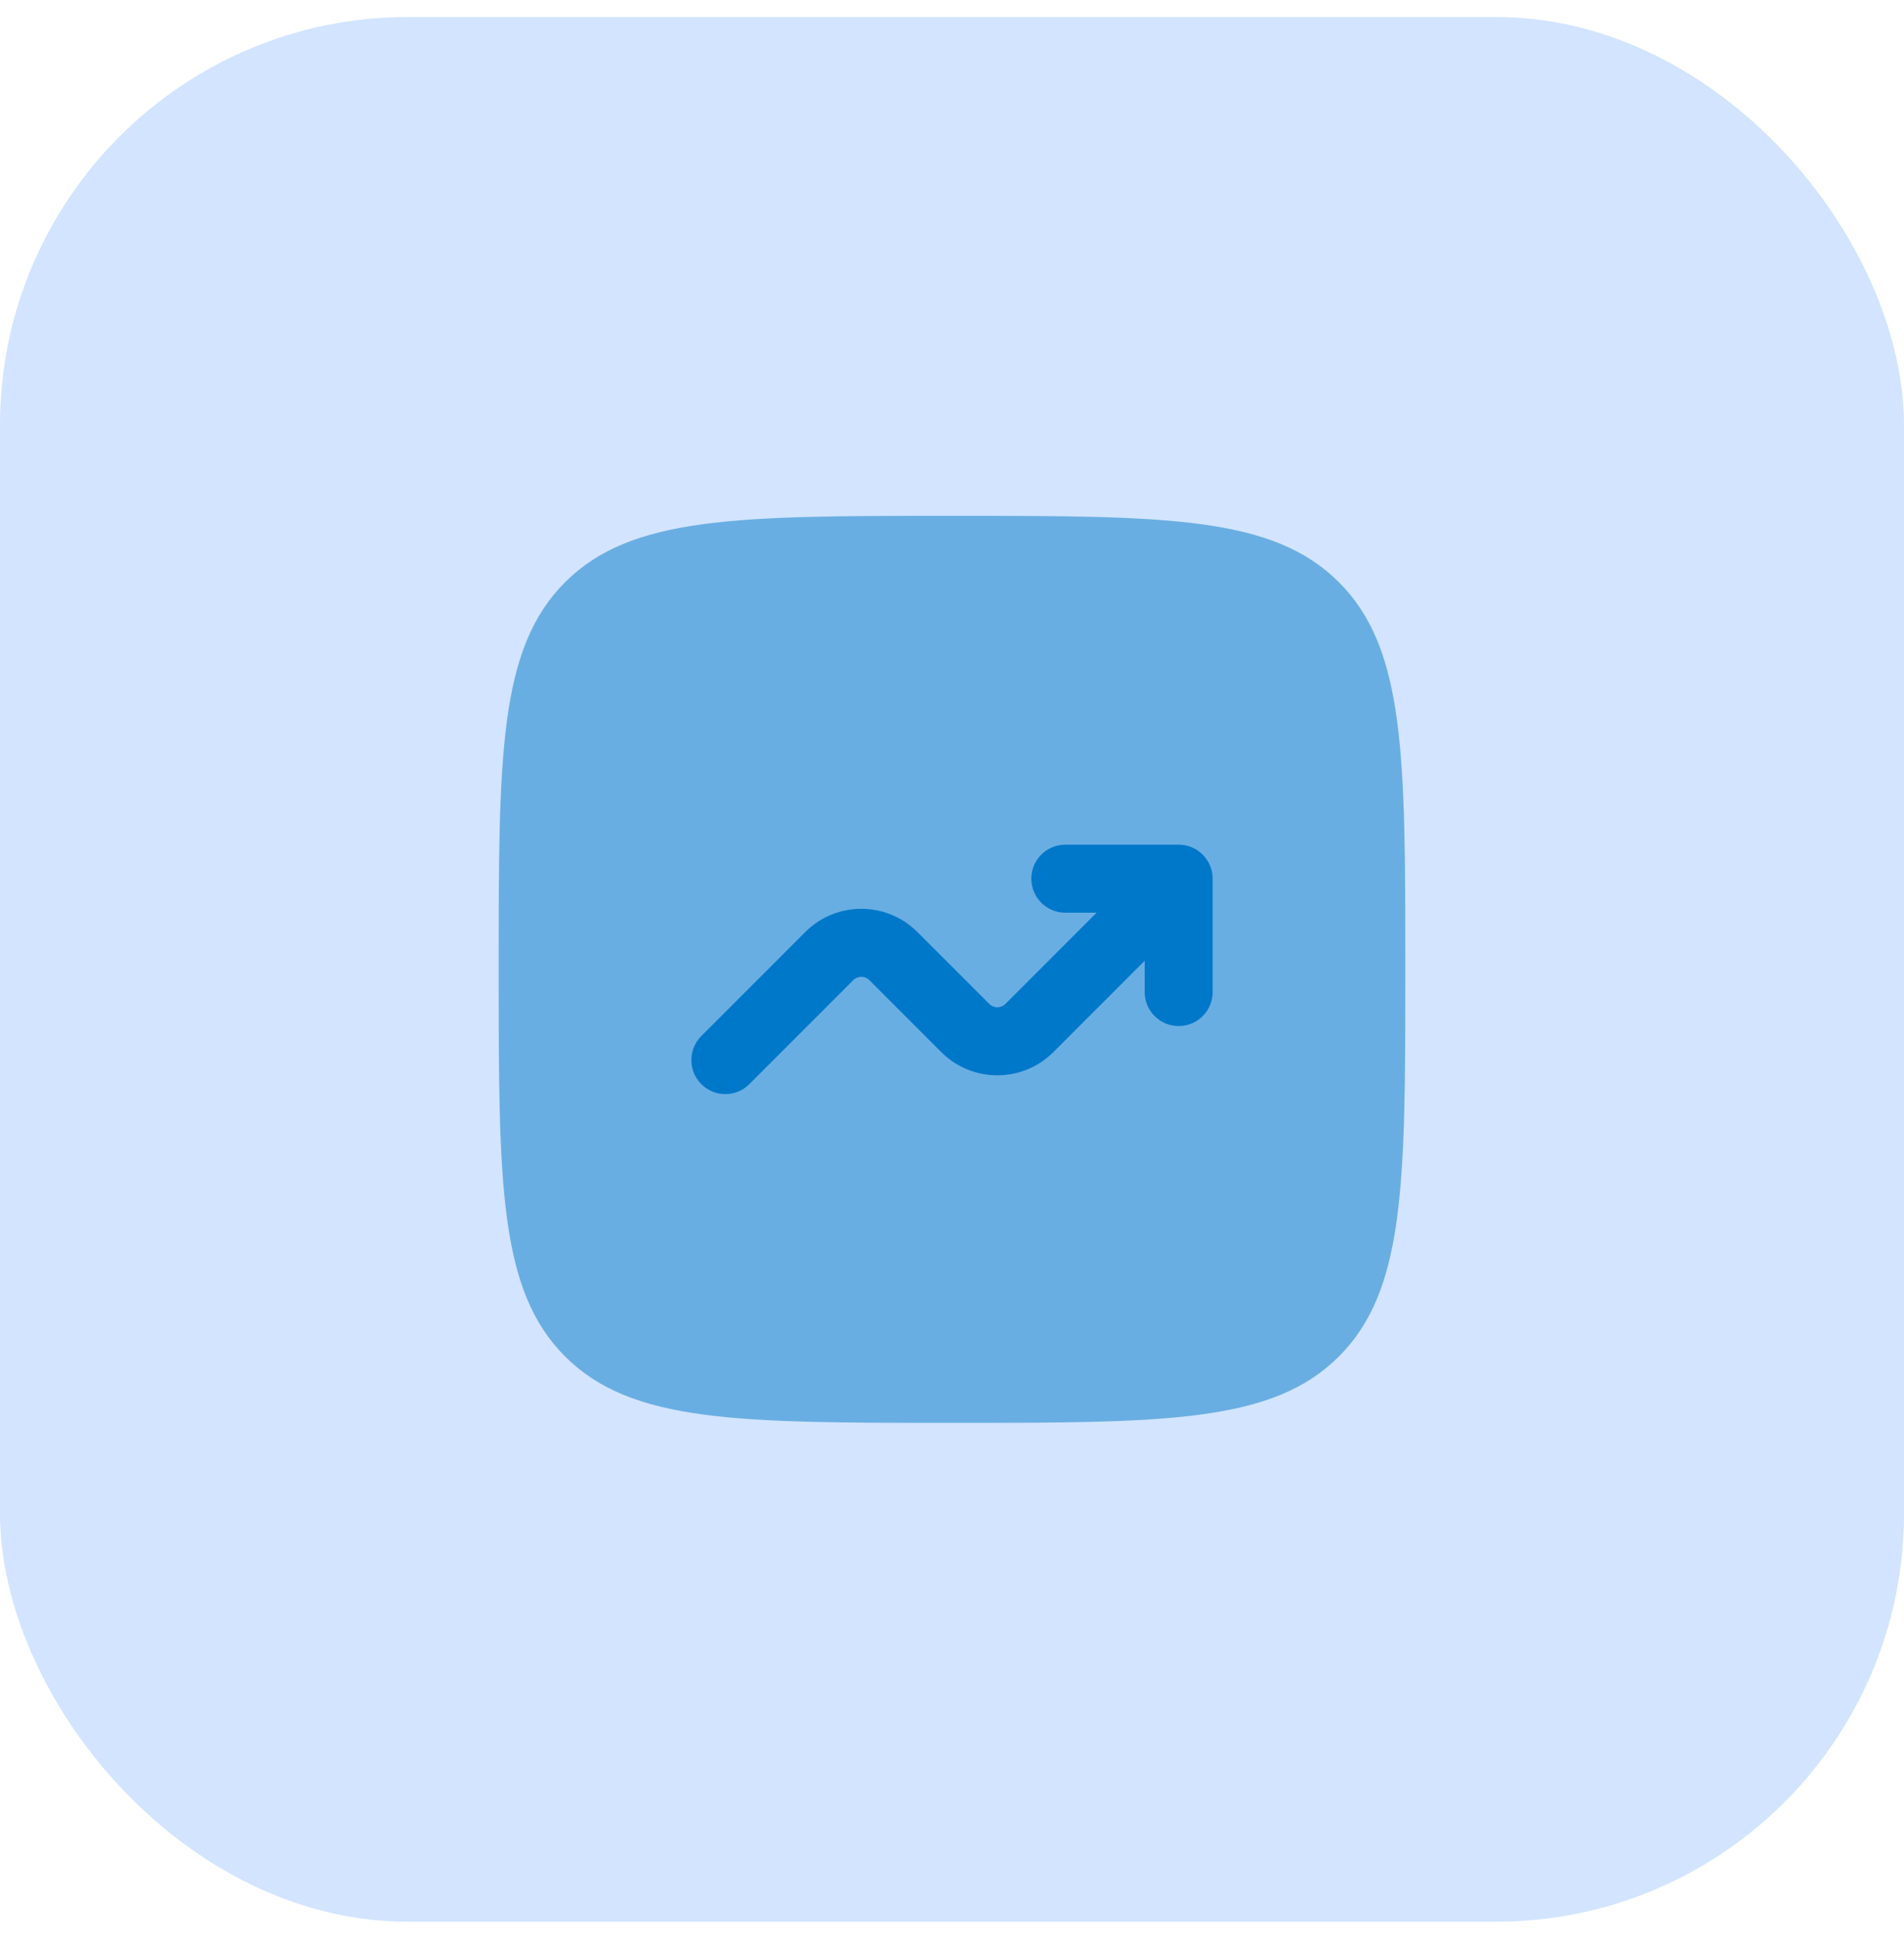 <svg width="56" height="57" viewBox="0 0 56 57" fill="none" xmlns="http://www.w3.org/2000/svg">
<rect y="0.5" width="56" height="56" rx="12" fill="#D2E4FF"/>
<path opacity="0.5" d="M14.667 28.499C14.667 22.214 14.667 19.071 16.619 17.119C18.572 15.166 21.715 15.166 28 15.166C34.285 15.166 37.428 15.166 39.381 17.119C41.333 19.071 41.333 22.214 41.333 28.499C41.333 34.785 41.333 37.927 39.381 39.88C37.428 41.833 34.285 41.833 28 41.833C21.715 41.833 18.572 41.833 16.619 39.88C14.667 37.927 14.667 34.785 14.667 28.499Z" fill="#0078C9"/>
<path d="M31.333 26.834C30.781 26.834 30.333 26.386 30.333 25.834C30.333 25.282 30.781 24.834 31.333 24.834H34.667C35.219 24.834 35.667 25.282 35.667 25.834V29.167C35.667 29.72 35.219 30.167 34.667 30.167C34.114 30.167 33.667 29.72 33.667 29.167V28.248L30.983 30.932C30.072 31.843 28.595 31.843 27.683 30.932L25.569 28.817C25.439 28.687 25.228 28.687 25.098 28.817L22.04 31.874C21.65 32.265 21.017 32.265 20.626 31.874C20.236 31.484 20.236 30.851 20.626 30.46L23.683 27.403C24.595 26.492 26.072 26.492 26.983 27.403L29.098 29.517C29.228 29.648 29.439 29.648 29.569 29.517L32.252 26.834H31.333Z" fill="#0078C9"/>
</svg>
